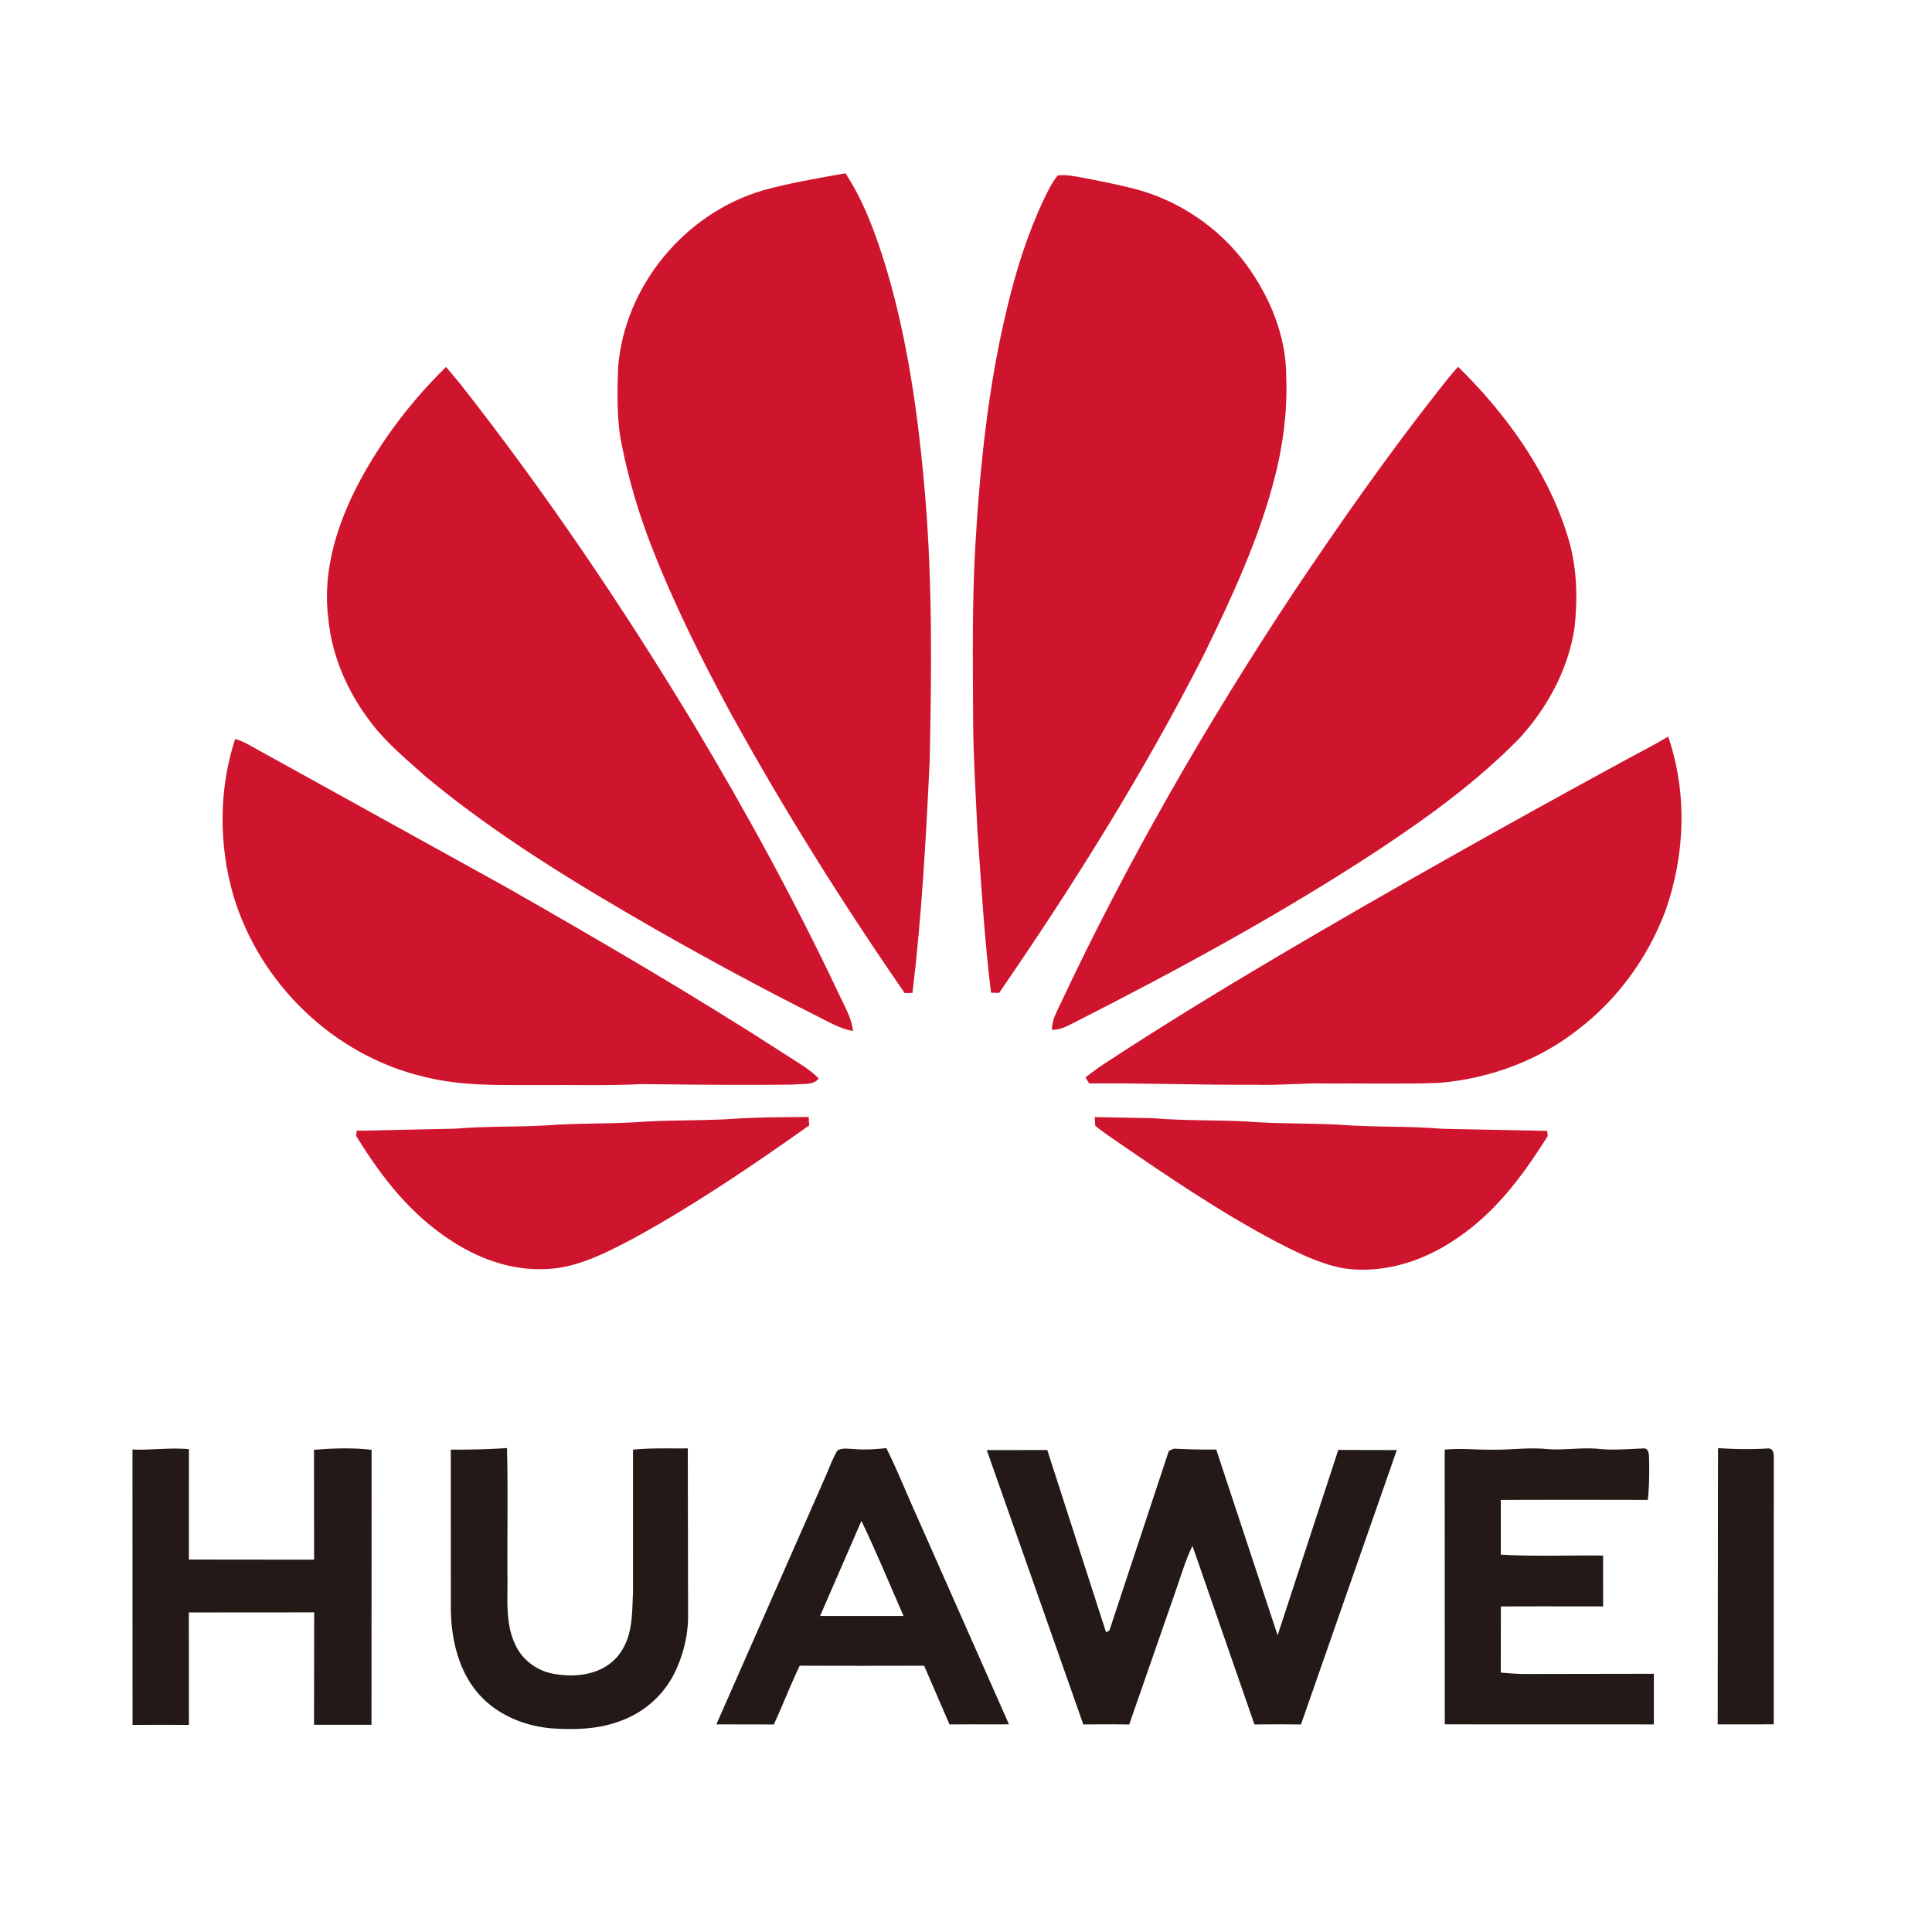<svg xmlns="http://www.w3.org/2000/svg" viewBox="0 0 620 620" width="200" height="200" xmlns:v="https://vecta.io/nano"><path d="M0 0h620v620H0V0z" fill="#fff"/><path d="M271.31 55.61c5.39 8.19 8.79 17.08 11.82 26.35 8.05 25.16 11.69 52.02 13.86 78.28 2.25 27.67 1.95 55.94 1.36 83.76-1.18 24.86-2.54 49.93-5.52 74.64l-2.52.03c-20.12-29.12-38.91-59.08-55.97-90.09-9.35-17.27-18.21-35.08-25.32-53.4-4.06-10.4-7.21-21.13-9.43-32.07-1.74-8.12-1.49-16.86-1.24-25.13 2.04-26.22 21.42-49.6 46.62-56.93 8.63-2.37 17.54-3.86 26.34-5.44zm68.11.72c2.46-.38 5.15.21 7.58.6 5.62 1.09 11.25 2.19 16.79 3.59 14.42 3.69 27.44 12.47 36.23 24.49 7.6 10.41 12.78 22.96 12.75 36 .42 11.59-1.19 23.06-4.22 34.23-5.08 18.89-13.68 37.42-22.27 54.96-19.15 37.63-41.73 73.67-65.65 108.43l-2.6-.06c-2.12-17.11-3.11-34.39-4.34-51.58-.58-12.33-1.38-24.63-1.41-36.99-.07-18.04-.35-36.16.67-54.17 1.47-25.76 4.14-51.96 10.26-77.07 2.85-12.03 6.55-23.7 11.81-34.9 1.27-2.57 2.56-5.32 4.4-7.53zm-196.27 61.43l4.6 5.5c27.25 34.7 52.04 71.38 74.85 109.13 17.22 28.71 33.26 58.18 47.5 88.48 1.6 3.27 3.26 6.35 3.64 10.03-4.29-.82-7.78-2.95-11.62-4.87-17.43-8.75-34.59-18.03-51.54-27.69-25.46-14.6-51.3-30.26-73.89-49.05-6.05-5.41-12.73-10.91-17.6-17.37-7.53-9.77-12.73-21.56-13.78-33.92-1.86-15.11 3.07-30.35 10.1-43.56 7.2-13.39 16.85-26.09 27.74-36.68zm324.76-.06c15.03 14.69 28.41 33.1 34.82 53.28 3.34 10 3.7 20.4 2.51 30.79-2.04 13.23-8.9 25.77-17.97 35.51-13.51 13.69-28.71 24.72-44.68 35.33-31.23 20.52-64.26 38.47-97.56 55.39-2.46 1.2-4.59 2.55-7.45 2.48-.04-3.07 1.35-5.38 2.59-8.06 21.52-45.83 46.98-90.08 74.93-132.29 14.72-21.97 30.04-43.84 46.39-64.64 2.09-2.66 4.13-5.29 6.42-7.79zm66.98 118.93l.44-.27c6.21 18.11 5.46 37.94-.86 55.9-5.55 14.91-15.36 28.47-28.05 38.11-12.59 10-28.5 15.78-44.45 17.13-11.97.46-23.99.11-35.97.21-7.69-.21-15.33.66-23.02.4-17.82.11-35.61-.57-53.44-.43l-1.21-1.89c1.96-1.56 3.97-3.05 6.06-4.43 18.23-11.94 36.81-23.32 55.58-34.41 36.88-21.75 74.24-42.68 111.84-63.14 4.37-2.4 8.82-4.6 13.08-7.18zm-459.42.49c2.91.86 5.66 2.65 8.33 4.08l78.56 43.45c30.43 17.36 60.61 34.94 90.03 53.97 3.46 2.29 7.46 4.48 10.34 7.46-1.56 2.31-5.23 1.58-7.71 1.96-16.32.26-32.71.03-49.02-.14-10.98.56-22.01.21-33 .31-12.65-.06-24.5.45-36.92-2.66-28.86-6.79-52.71-29.78-61.17-58.11-4.75-16.25-4.73-34.21.56-50.32zm184.04 121.34l.16 2.71c-17.8 12.61-35.97 24.96-55.07 35.54-8.23 4.37-17.48 9.4-26.86 10.36-11.54 1.23-22.64-2.34-32.3-8.5-13.45-8.54-22.9-20.6-31.13-34.02l.14-1.68 31.56-.66c9.68-.83 19.35-.51 29.06-1.04 10.67-.85 21.47-.4 32.14-1.24 8.25-.44 16.54-.35 24.8-.69 9.14-.67 18.33-.76 27.5-.78zm91.8.02l18.7.36c10.05.86 20.06.54 30.08 1.06 9.96.78 20.02.5 29.99 1.05 10.97.85 21.96.34 32.93 1.3l33.5.66.18 1.68c-8.47 13.38-17.44 25.46-31.04 34.05-10.22 6.55-22.5 10.19-34.66 8.35-7.47-1.4-14.74-5.04-21.46-8.52-17.82-9.4-34.95-21.02-51.54-32.45-2.21-1.53-4.42-3.02-6.49-4.73l-.06-.53-.13-2.28z" fill="#cf152d"/><path d="M60.63 465.06l-.02 35.42 40.19.04-.04-35.24c6.18-.53 12.32-.72 18.49-.01l-.03 88.23h-18.44l.04-36.07-40.22.03.03 36.08a2730.09 2730.09 0 0 0-18.1 0l-.02-88.37c6.08.24 12.05-.67 18.12-.11zm102.07-.37c.35 13.76.05 27.54.15 41.31.1 7.31-.74 14.99 2.52 21.8 2.2 4.76 6.49 8.03 11.56 9.21 7.55 1.5 16.21.63 21.42-5.65 4.81-6.04 4.42-13.06 4.79-20.36v-45.79c5.87-.58 11.7-.34 17.58-.41l.09 53.23c.08 6.22-1.32 12.23-3.89 17.88-3.32 7.35-9.46 13.1-16.95 16.04-7.45 3-15.06 3.2-22.97 2.7-9.31-.82-18.52-4.77-24.39-12.25-5.62-7.12-7.71-16.49-7.93-25.4l-.02-51.81c6.04.04 12.01-.07 18.04-.5zm106.04.78c1.51-.89 3.44-.51 5.14-.47 3.53.32 7.03.11 10.55-.28 3.47 6.92 6.33 14.16 9.52 21.21l29.84 67.43c-6.36.02-12.72-.02-19.08.03l-8.15-18.84c-13.31.04-26.62.05-39.93-.01-2.96 6.21-5.42 12.61-8.3 18.86l-18.44-.03 34.62-78.63c1.39-3.07 2.51-6.36 4.23-9.27zm107.97-.57c4.53.2 9.05.35 13.59.26l19.7 59.63 19.47-59.49 18.78.05-30.76 88.06a530.04 530.04 0 0 0-14.92 0l-19.9-57.34c-2.37 4.98-3.86 10.2-5.75 15.52l-14.54 41.81c-4.91-.06-9.82-.06-14.73 0l-30.98-88.05 19.41-.02 18.86 58.47 1.07-.53 19.07-57.64c.54-.26 1.08-.5 1.63-.73zm102.29.31c5.71.11 11.29-.73 17-.23 5.69.54 11.31-.56 17.02-.02 4.71.49 9.35.05 14.06-.12 1.98-.36 2.09 1.68 2.12 3.11.1 4.47.08 8.94-.4 13.39a8240.79 8240.79 0 0 0-47.17 0v17.56c10.91.65 21.9.14 32.82.3l.01 16.32c-10.94-.01-21.88-.04-32.82.01l-.02 21.22c2.79.25 5.58.47 8.38.45l40.74-.07v16.25l-67.09-.02-.03-88.15c5.15-.52 10.23.09 15.38 0zm72.33-.49c5.35.34 10.44.46 15.8.11 2.03-.18 2.1 1.57 2.09 3.13l-.01 85.39c-6 .04-11.99-.01-17.98.03l.1-88.66z" fill="#231917"/><path d="M276.44 488.07c4.81 10.01 9.06 20.34 13.52 30.52h-26.79l13.27-30.52z" fill="#fff"/></svg>